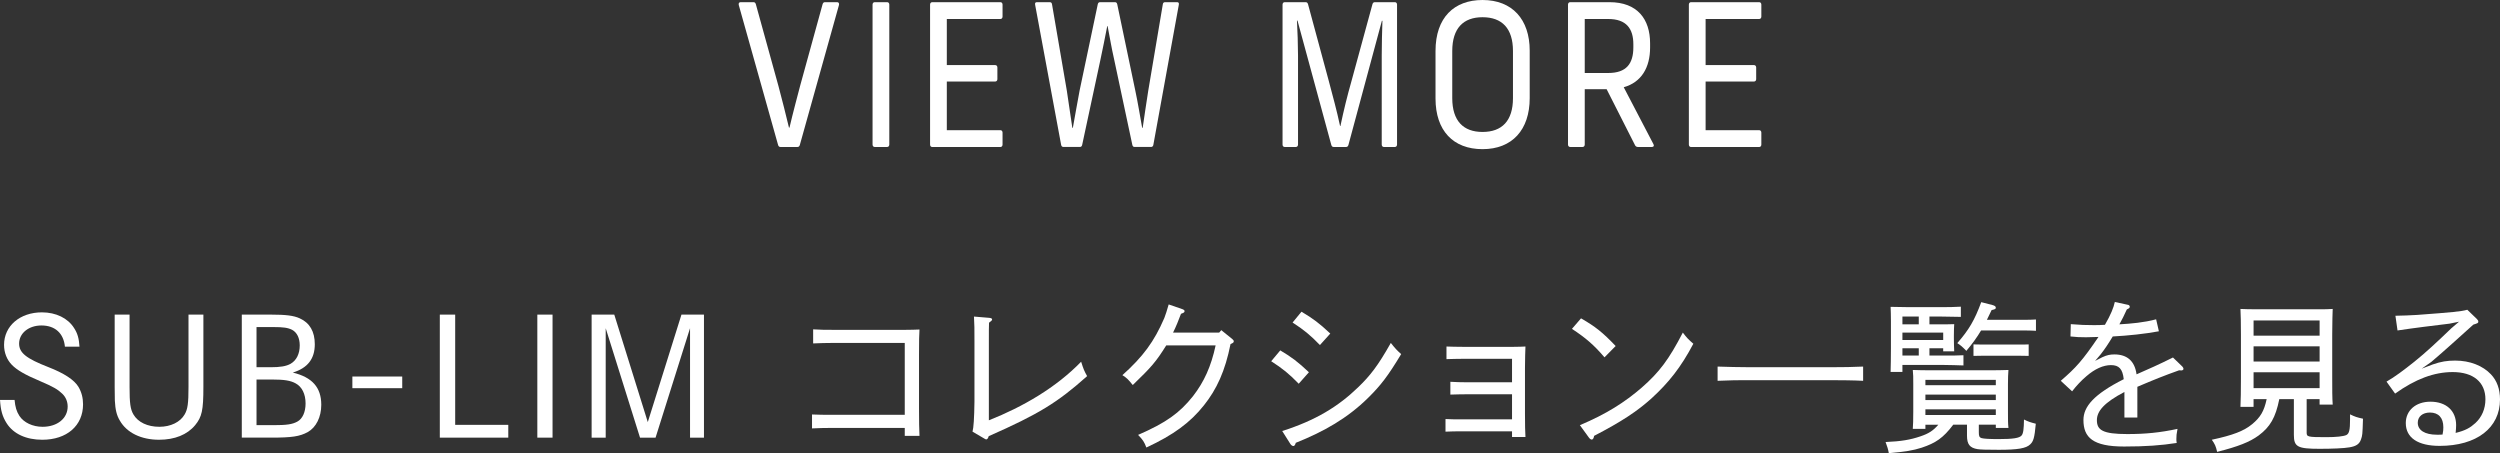 <?xml version="1.0" encoding="UTF-8"?>
<svg id="_レイヤー_2" data-name="レイヤー 2" xmlns="http://www.w3.org/2000/svg" width="278.083" height="50.408" viewBox="0 0 278.083 50.408">
  <rect x="0" y="0" width="278.083" height="50.408" fill="#333333" stroke="none"/>
  <defs>
    <style>
      .cls-1 {
        fill: #fff;
        stroke-width: 0px;
      }
    </style>
  </defs>
  <g id="MAIN">
    <g>
      <g>
        <path class="cls-1" d="M86.55,16.129l-4.377-15.578c-.039-.177.04-.309.198-.309h1.446c.139,0,.218.088.257.22l2.516,9.109c.396,1.496.832,3.19,1.169,4.621h.059c.337-1.475,1.03-4.049,1.188-4.665l2.496-9.065c.039-.132.118-.22.257-.22h1.367c.158,0,.237.132.198.309l-4.357,15.578c-.04.132-.119.22-.258.22h-1.901c-.139,0-.218-.088-.258-.22Z"/>
        <path class="cls-1" d="M97.057,16.085V.507c0-.154.1-.265.238-.265h1.386c.139,0,.238.11.238.265v15.578c0,.153-.1.264-.238.264h-1.386c-.139,0-.238-.11-.238-.264Z"/>
        <path class="cls-1" d="M103.455,16.085V.507c0-.154.1-.265.238-.265h7.585c.139,0,.238.11.238.265v1.342c0,.154-.1.264-.238.264h-5.961v5.127h5.387c.139,0,.238.11.238.264v1.299c0,.154-.1.264-.238.264h-5.387v5.413h5.961c.139,0,.238.11.238.264v1.343c0,.153-.1.264-.238.264h-7.585c-.139,0-.238-.11-.238-.264Z"/>
        <path class="cls-1" d="M118.032,16.106l-2.892-15.578c-.04-.198.039-.286.197-.286h1.427c.139,0,.237.066.257.242l1.645,9.594c.197,1.254.436,2.882.613,4.136h.06c.218-1.188.515-2.926.753-4.158l2.02-9.594c.04-.153.119-.22.258-.22h1.645c.138,0,.218.066.257.22l2.021,9.66c.258,1.21.534,2.86.753,4.092h.059c.198-1.254.396-2.794.614-4.092l1.624-9.638c.02-.176.119-.242.258-.242h1.327c.158,0,.237.088.197.286l-2.832,15.578c-.02.154-.118.242-.257.242h-1.822c-.139,0-.218-.066-.258-.22l-2-9.396c-.437-1.98-.356-1.826-.753-3.829h-.04c-.257,1.299-.515,2.619-.772,3.807l-2.02,9.418c-.04.153-.119.22-.258.22h-1.822c-.139,0-.237-.088-.257-.242Z"/>
        <path class="cls-1" d="M142.662,16.085V.507c0-.154.1-.265.238-.265h2.337c.139,0,.218.088.257.22l2.298,8.494c.456,1.737.892,3.278,1.268,5.061h.04c.376-1.782.752-3.323,1.247-5.061l2.317-8.494c.04-.132.119-.22.258-.22h2.238c.139,0,.237.11.237.265v15.578c0,.153-.099.264-.237.264h-1.229c-.139,0-.237-.11-.237-.264V6.184c0-1.123.04-2.772.079-3.873h-.06l-3.724,13.818c-.039.132-.118.22-.257.22h-1.387c-.139,0-.218-.088-.258-.22l-3.763-13.84h-.06c.06,1.1.119,2.75.119,3.895v9.901c0,.153-.1.264-.238.264h-1.247c-.139,0-.238-.11-.238-.264Z"/>
        <path class="cls-1" d="M159.677,10.958v-5.281c0-3.74,2.079-5.677,5.229-5.677,3.308,0,5.248,2.156,5.248,5.633v5.281c0,3.521-1.94,5.677-5.248,5.677-3.268,0-5.229-2.068-5.229-5.633ZM164.906,14.677c2.159,0,3.387-1.232,3.387-3.763v-5.237c0-2.53-1.228-3.762-3.387-3.762-2.139,0-3.367,1.231-3.367,3.762v5.237c0,2.53,1.229,3.763,3.367,3.763Z"/>
        <path class="cls-1" d="M174.414,16.085V.507c0-.154.1-.265.238-.265h4.377c3.109,0,4.516,1.893,4.516,4.577v.462c0,2.244-.971,3.872-2.932,4.423l3.308,6.337c.1.197,0,.308-.178.308h-1.564c-.119,0-.238-.066-.298-.176l-3.169-6.249h-2.436v6.161c0,.153-.1.264-.238.264h-1.386c-.139,0-.238-.11-.238-.264ZM178.89,8.119c2.021,0,2.793-1.034,2.793-2.86v-.33c0-1.738-.772-2.816-2.793-2.816h-2.614v6.007h2.614Z"/>
        <path class="cls-1" d="M187.858,16.085V.507c0-.154.1-.265.238-.265h7.585c.139,0,.238.11.238.265v1.342c0,.154-.1.264-.238.264h-5.961v5.127h5.387c.139,0,.238.11.238.264v1.299c0,.154-.1.264-.238.264h-5.387v5.413h5.961c.139,0,.238.11.238.264v1.343c0,.153-.1.264-.238.264h-7.585c-.139,0-.238-.11-.238-.264Z"/>
      </g>
      <g>
        <path class="cls-1" d="M7.221,38.561c-.145-1.494-1.099-2.358-2.611-2.358-1.422,0-2.484.864-2.484,2.017,0,1.026.792,1.656,3.241,2.61,1.764.685,2.898,1.423,3.366,2.215.343.576.505,1.225.505,1.927,0,2.377-1.801,3.943-4.538,3.943-1.782,0-3.205-.648-3.961-1.837-.468-.738-.666-1.422-.738-2.593h1.62c.072.792.217,1.278.541,1.782.485.738,1.477,1.207,2.574,1.207,1.639,0,2.791-.937,2.791-2.251,0-.559-.216-1.062-.594-1.423-.505-.485-.99-.773-2.467-1.404-1.675-.702-2.593-1.242-3.151-1.818-.558-.576-.864-1.351-.864-2.215,0-2.106,1.765-3.619,4.213-3.619,1.566,0,2.881.648,3.565,1.729.396.595.559,1.188.612,2.089h-1.62Z"/>
        <path class="cls-1" d="M14.411,34.995v8.031c0,1.836.091,2.502.433,3.078.504.864,1.566,1.369,2.881,1.369,1.261,0,2.322-.522,2.809-1.369.342-.576.433-1.224.433-3.078v-8.031h1.656v8.049c0,2.593-.162,3.331-.918,4.249-.883,1.062-2.27,1.621-4.016,1.621-1.98,0-3.583-.774-4.357-2.125-.36-.594-.504-1.225-.558-2.232q-.019-.234-.019-1.513v-8.049h1.656Z"/>
        <path class="cls-1" d="M30.137,34.995c1.656,0,2.538.108,3.205.415,1.116.504,1.674,1.476,1.674,2.881,0,1.62-.792,2.646-2.448,3.15,2.16.522,3.169,1.656,3.169,3.583,0,1.368-.576,2.521-1.513,3.043-.9.486-1.765.612-4.069.612h-3.259v-13.685h3.241ZM30.118,40.848c1.062,0,1.711-.108,2.197-.378.666-.379,1.026-1.117,1.026-2.053,0-.811-.307-1.44-.847-1.729-.468-.234-.973-.307-2.07-.307h-1.891v4.466h1.584ZM30.389,47.293c1.494,0,2.124-.09,2.683-.396.576-.307.918-1.062.918-2.017,0-1.045-.396-1.854-1.098-2.233-.576-.323-1.297-.432-2.629-.432h-1.729v5.077h1.854Z"/>
        <path class="cls-1" d="M44.742,41.882v1.297h-5.546v-1.297h5.546Z"/>
        <path class="cls-1" d="M50.632,34.995v12.262h5.906v1.423h-7.616v-13.685h1.71Z"/>
        <path class="cls-1" d="M59.769,48.68v-13.685h1.692v13.685h-1.692Z"/>
        <path class="cls-1" d="M68.328,34.995l3.728,11.956,3.745-11.956h2.503v13.685h-1.549v-12.172l-3.835,12.172h-1.729l-3.817-12.172v12.172h-1.566v-13.685h2.521Z"/>
        <path class="cls-1" d="M90.323,46.104c.702.036,1.458.036,2.16.036h8.156v-7.994h-8.03c-.828,0-1.224.019-2.16.054v-1.566c.811.055,1.422.055,2.16.055h8.139c.666,0,.99-.019,1.53-.036-.036.576-.054,1.206-.054,2.862v5.816c0,1.62.018,2.358.054,3.15h-1.639v-.882h-8.156c-.864,0-1.26.018-2.16.054v-1.549Z"/>
        <path class="cls-1" d="M108.176,48.014q.18-.63.216-3.331v-6.771c0-1.35,0-1.818-.054-2.7l1.711.144c.197.019.306.072.306.181,0,.09-.09.18-.342.359-.019.522-.019.864-.019,2.035v8.822c3.817-1.513,7.49-3.655,10.264-6.518.27.864.359,1.044.666,1.603-3.313,2.952-5.366,4.213-10.947,6.68-.072.252-.162.36-.288.36-.055,0-.126-.055-.252-.126l-1.261-.738Z"/>
        <path class="cls-1" d="M131.509,34.384c.18.071.252.126.252.216,0,.144-.054.18-.396.306-.27.721-.54,1.404-.882,2.089h5.132l.233-.271,1.225.991c.126.107.162.161.162.252,0,.126-.072.18-.36.306-.594,2.989-1.53,5.023-2.953,6.807-1.53,1.926-3.385,3.295-6.409,4.699-.234-.631-.396-.864-.919-1.404,3.115-1.351,4.628-2.449,6.104-4.304,1.242-1.603,2.017-3.313,2.521-5.653h-5.492c-1.152,1.836-1.62,2.376-3.727,4.411-.504-.63-.666-.792-1.152-1.099,2.305-2.07,3.529-3.727,4.663-6.355.126-.343.307-.847.486-1.513l1.513.522Z"/>
        <path class="cls-1" d="M142.408,38.975c1.278.757,1.962,1.278,3.187,2.431l-1.135,1.278c-1.08-1.116-1.8-1.692-3.061-2.503l1.009-1.206ZM142.624,47.941c3.709-1.17,6.248-2.736,8.427-4.844,1.35-1.296,2.214-2.395,3.654-4.951.486.612.685.828,1.152,1.242-1.476,2.449-2.269,3.476-3.654,4.844-2.305,2.286-4.952,3.781-8.066,5.023-.072.252-.162.36-.271.36s-.234-.09-.324-.217l-.918-1.458ZM144.767,34.672c1.278.756,1.98,1.278,3.205,2.431l-1.152,1.278c-1.08-1.116-1.783-1.692-3.043-2.503l.99-1.206Z"/>
        <path class="cls-1" d="M161.328,42.468c.685.036,1.135.054,1.818.054h5.042v-2.61h-5.492c-.647,0-1.098.018-1.8.036v-1.404c.576.018,1.008.036,1.8.036h5.672c.54,0,.864-.019,1.314-.036-.018.612-.054,1.26-.054,2.395v5.06c0,1.314.018,1.963.054,2.61h-1.494v-.63h-5.582c-.684,0-1.134,0-1.818.036v-1.404c.685.036,1.135.036,1.818.036h5.582v-2.791h-5.042c-.684,0-1.134.018-1.818.036v-1.423Z"/>
        <path class="cls-1" d="M175.861,35.41c1.603.918,2.412,1.566,3.853,3.078l-1.242,1.261c-1.188-1.404-2.143-2.196-3.619-3.169l1.009-1.17ZM175.735,47.293c2.952-1.242,5.005-2.557,6.878-4.177,1.98-1.729,3.043-3.169,4.573-6.122.432.576.648.792,1.17,1.242-1.386,2.629-2.736,4.321-4.663,6.086-1.585,1.423-3.313,2.575-6.374,4.159-.054.307-.144.414-.27.414-.091,0-.217-.09-.307-.216l-1.008-1.387Z"/>
        <path class="cls-1" d="M207.241,42.359c-.954-.054-2.503-.071-3.601-.071h-9.003c-1.387,0-2.053,0-3.583.071v-1.584c.937.036,2.557.072,3.583.072h9.003c1.477,0,2.358-.019,3.601-.072v1.584Z"/>
        <path class="cls-1" d="M214.169,47.239v.468h-1.404c.036-.414.054-1.026.054-1.908v-3.061c0-.774,0-1.116-.054-1.585.63.019,1.188.036,1.998.036h6.645c.882,0,1.278-.018,1.998-.036-.035.324-.054,1.026-.054,1.585v2.988c0,.954,0,1.387.054,1.873h-1.404v-.36h-1.891v.828c0,.414.036.576.307.666.252.072.882.108,1.872.108,1.621,0,2.323-.108,2.575-.396.198-.233.252-.738.27-1.782.469.234.738.324,1.314.468-.144,1.603-.27,1.963-.63,2.305-.45.433-1.368.595-3.475.595-1.333,0-2.053-.019-2.377-.072-.864-.144-1.171-.54-1.171-1.494v-1.225h-1.53c-1.116,1.477-1.944,2.034-3.511,2.557-.954.307-1.837.45-3.655.612-.09-.486-.162-.702-.36-1.242,1.711-.072,2.773-.252,3.871-.63.919-.307,1.423-.631,1.999-1.297h-1.44ZM216.258,39.551c.9,0,1.422,0,2.143-.036v1.135c-.54-.019-1.549-.054-2.143-.054h-4.646v.773h-1.314c.018-.647.036-1.548.036-2.628v-3.025c0-.738-.019-1.099-.036-1.584q.504.018,2.106.035h3.565c.9,0,1.422-.018,2.143-.054v1.135c-.54-.019-1.549-.036-2.143-.036h-1.351v.864h1.062c.882,0,1.206,0,1.692-.019-.019.252-.036.847-.036,1.278v.324c0,.505.018.864.036,1.423h-1.225v-.342h-1.53v.81h1.639ZM213.431,35.212h-1.818v.864h1.818v-.864ZM216.149,36.994h-4.537v.828h4.537v-.828ZM213.431,38.741h-1.818v.81h1.818v-.81ZM222.001,42.846v-.594h-7.832v.594h7.832ZM222.001,44.503v-.612h-7.832v.612h7.832ZM222.001,46.159v-.631h-7.832v.631h7.832ZM220.362,36.76c-.485.811-.972,1.477-1.638,2.269-.469-.485-.648-.63-1.009-.863,1.297-1.477,1.927-2.558,2.665-4.556l1.261.324c.252.071.359.162.359.288,0,.144-.072.18-.468.27-.181.396-.36.757-.522,1.08h4.375c.45,0,.703-.018,1.081-.035v1.26c-.271-.018-.738-.036-1.081-.036h-5.023ZM224.576,39.569h-3.979l-1.08.018v-1.278l1.08.018h3.979c.45,0,.72,0,1.08-.018v1.278l-1.08-.018Z"/>
        <path class="cls-1" d="M236.737,33.915c.09.019.162.108.162.198,0,.126-.055.18-.324.306-.307.667-.522,1.117-.828,1.657,1.296-.072,2.736-.198,4.087-.559l.306,1.333c-1.548.288-3.402.485-5.131.576-.522.864-.9,1.422-1.351,1.998l-.612.721.811-.414c.504-.234.864-.307,1.332-.307,1.422,0,2.269.738,2.467,2.215,1.278-.559,2.539-1.116,4.051-1.873l1.045,1.009c.071.072.126.18.126.252,0,.108-.108.18-.252.18l-.234-.018c-1.711.612-2.791,1.044-4.646,1.837v3.421h-1.44v-2.845c-2.232,1.17-3.061,2.124-3.061,3.133,0,1.098.63,1.548,3.385,1.548,2.034,0,3.637-.162,5.582-.576-.108.54-.126.793-.126,1.116,0,.145,0,.234.035.45-1.71.271-3.475.396-5.852.396-3.475,0-4.52-1.008-4.52-2.953,0-1.494,1.171-2.862,4.483-4.537-.126-1.134-.521-1.566-1.422-1.566-.847,0-1.783.414-2.719,1.225-.54.45-1.135,1.08-1.603,1.692l-1.261-1.171c1.692-1.458,2.395-2.232,4.195-4.879-.432.018-.99.036-1.387.036-.647,0-1.116-.019-1.729-.09l.036-1.369c1.045.09,1.711.108,2.521.108.432,0,.846,0,1.278-.036.647-1.116.972-1.927,1.098-2.539l1.495.324Z"/>
        <path class="cls-1" d="M256.577,44.395v3.727c0,.469.108.505,2.179.505,1.135,0,1.909-.09,2.233-.234.324-.162.414-.576.414-1.729v-.576c.558.271.773.342,1.44.486-.055,1.836-.072,1.854-.217,2.286-.18.54-.54.774-1.296.9-.594.108-1.927.162-3.313.162-2.448,0-2.862-.216-2.862-1.548v-3.979h-1.621c-.414,2.07-1.025,3.097-2.305,4.051-.99.721-2.269,1.225-4.609,1.819-.144-.631-.252-.865-.594-1.351,2.358-.505,3.565-.973,4.483-1.729.918-.757,1.332-1.44,1.62-2.791h-1.458v.864h-1.458c.035-.721.054-1.765.054-3.169v-4.861c0-1.44-.019-2.053-.054-2.863.485.019.918.036,1.53.036h7.202c.684,0,.99,0,1.53-.036q-.036.595-.054,2.863v4.609c0,1.639,0,2.358.054,3.169h-1.459v-.612h-1.44ZM258.018,37.336v-1.692h-7.346v1.692h7.346ZM258.018,40.217v-1.692h-7.346v1.692h7.346ZM258.018,41.405h-7.346v1.765h7.346v-1.765Z"/>
        <path class="cls-1" d="M266.451,35.122q1.207-.019,2.396-.091c4.104-.306,4.861-.378,5.6-.576l1.062,1.026c.108.108.162.198.162.288,0,.162-.054.181-.558.343-1.603,1.44-3.097,2.809-4.664,4.141l-1.08.757,1.225-.469c.918-.324,1.62-.432,2.503-.432,1.656,0,3.079.576,3.979,1.53.666.702,1.008,1.639,1.008,2.791,0,3.169-2.593,5.167-6.716,5.167-2.413,0-3.764-.9-3.764-2.538,0-1.404,1.116-2.377,2.737-2.377,1.765,0,2.862,1.008,2.862,2.61,0,.234-.018.486-.054.864,1.099-.27,1.621-.576,2.197-1.098.72-.667,1.116-1.585,1.116-2.647,0-1.891-1.333-3.024-3.638-3.024-2.07,0-4.141.774-6.41,2.395l-.954-1.332c.9-.505,1.945-1.297,3.098-2.215,1.26-1.009,2.61-2.269,4.123-3.728l.846-.72-1.062.216c-1.927.234-3.872.468-5.78.756l-.234-1.638ZM271.781,47.527c0-1.062-.54-1.639-1.494-1.639-.811,0-1.351.45-1.351,1.135,0,.828.774,1.332,2.143,1.332.216,0,.396,0,.612-.018.071-.307.09-.559.09-.811Z"/>
      </g>
    </g>
  </g>
</svg>